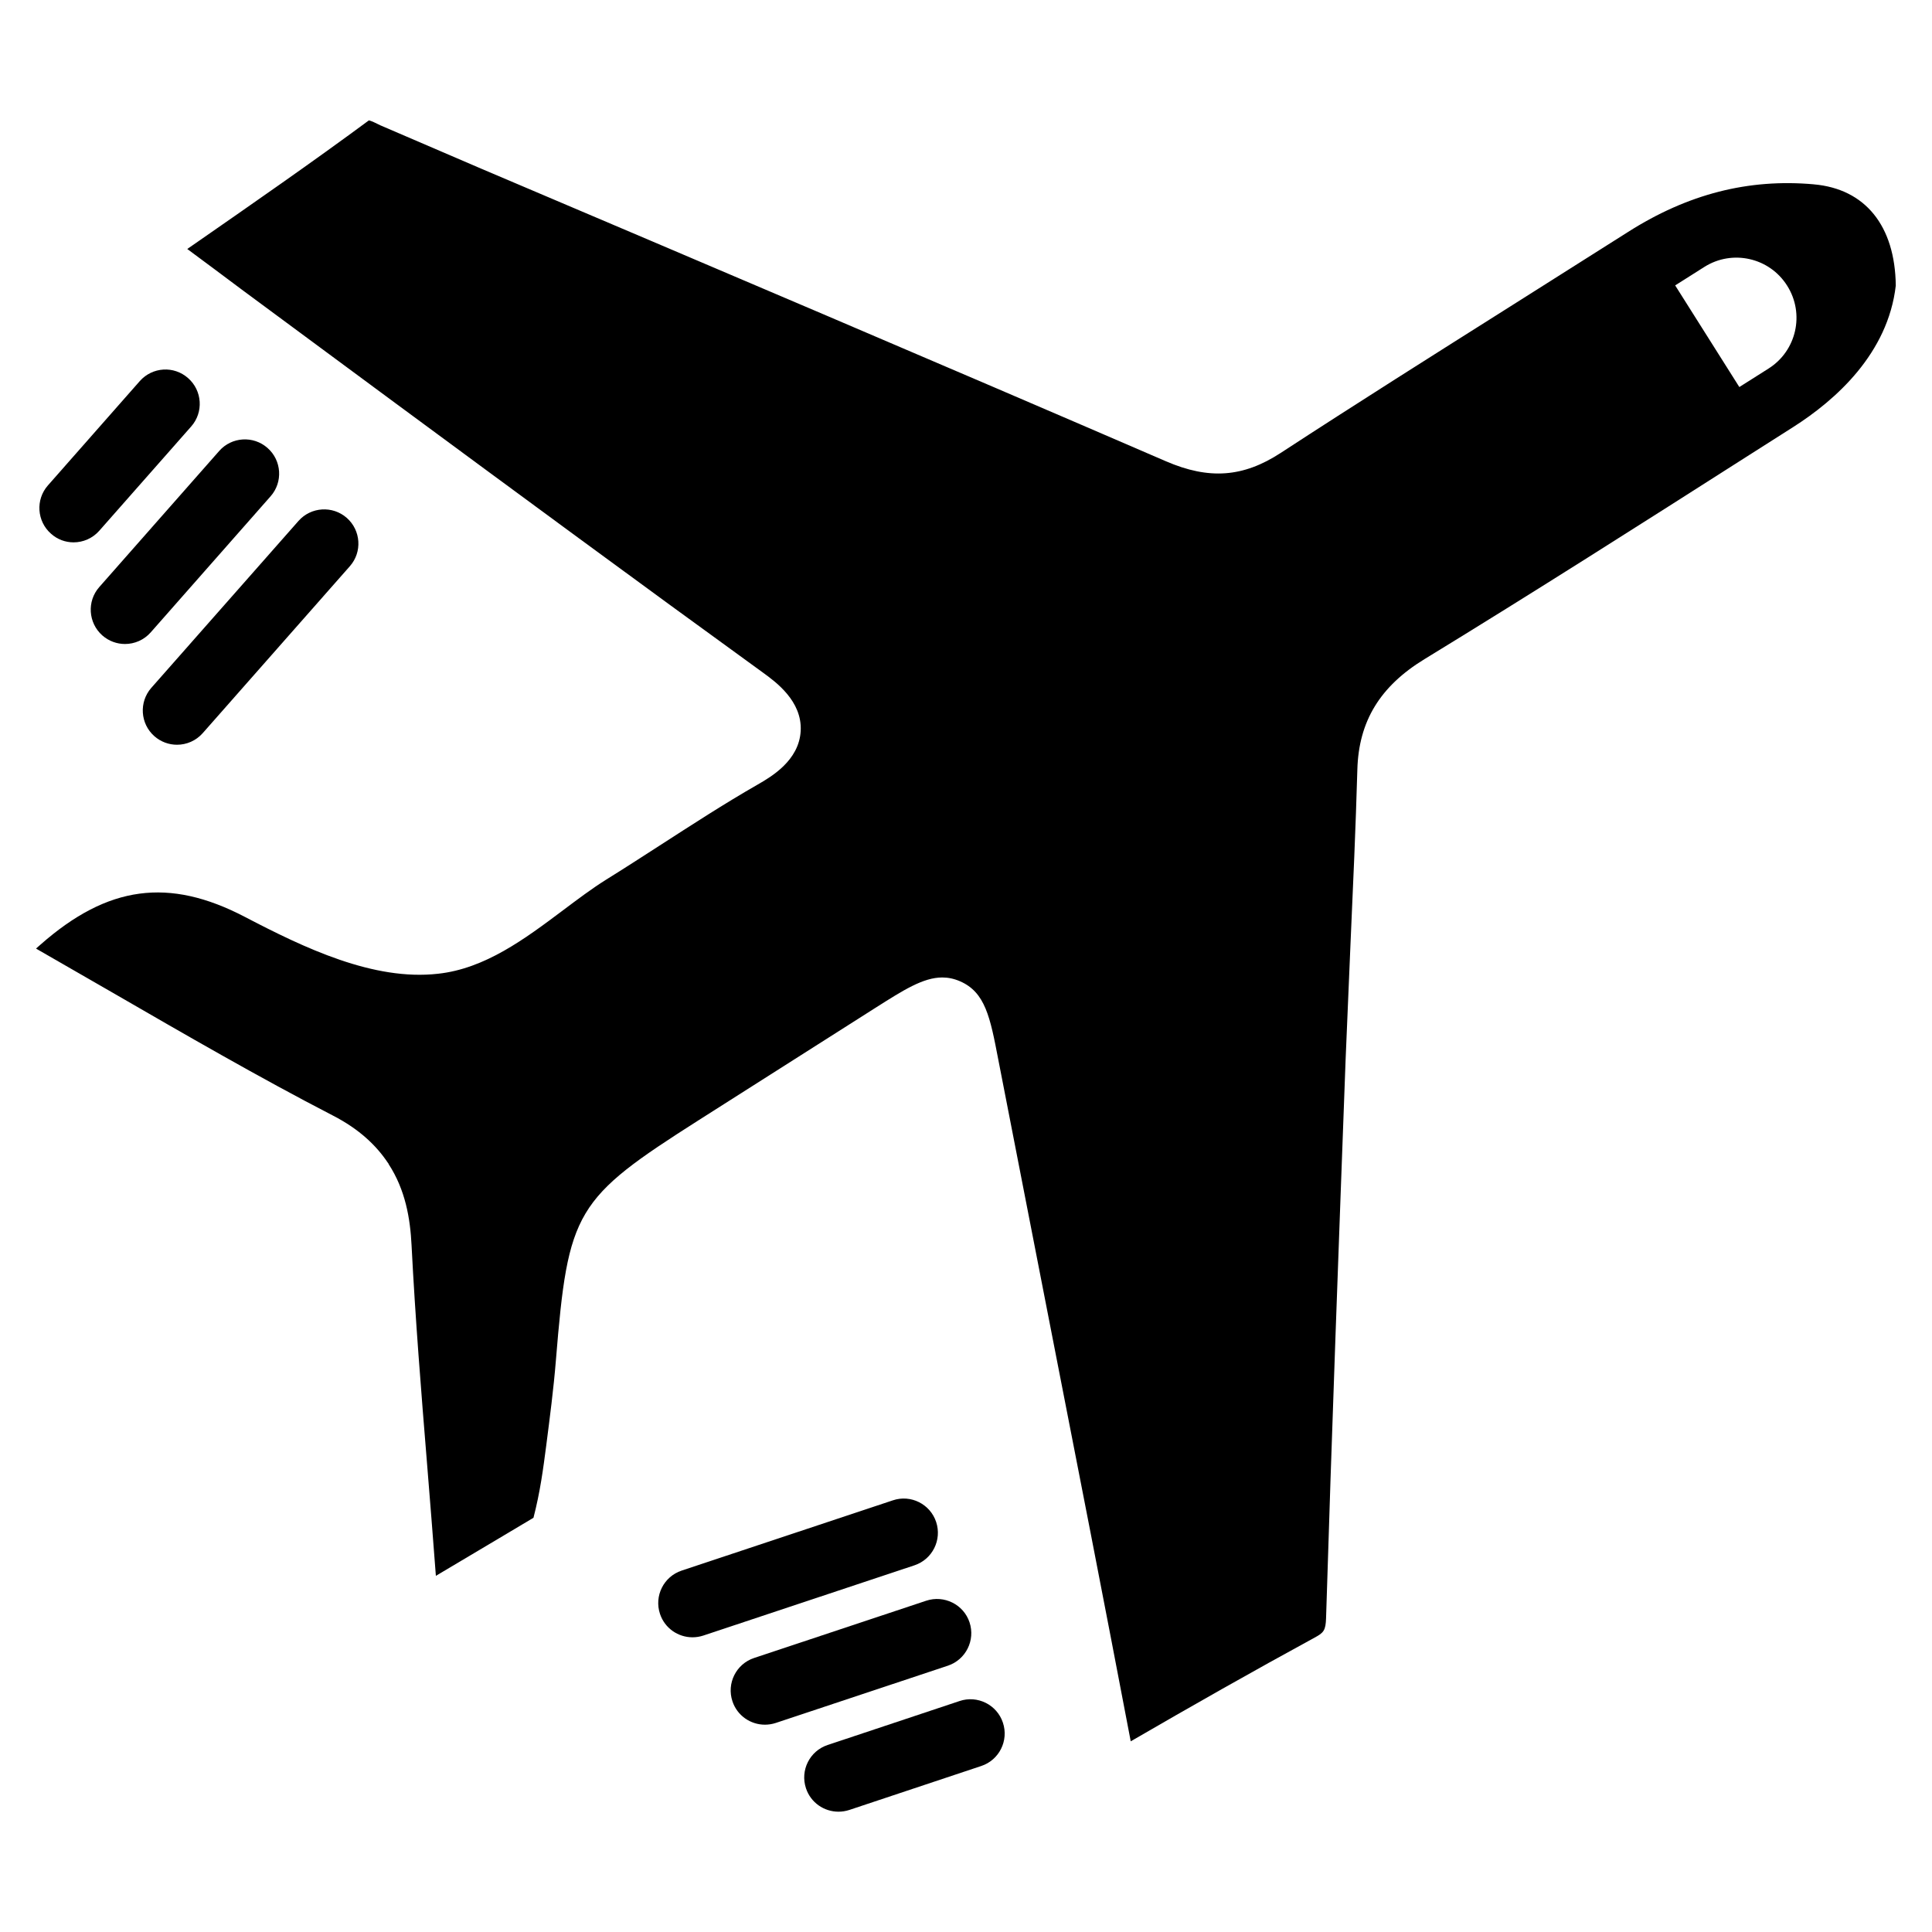 <?xml version="1.0" encoding="UTF-8"?>
<!-- Uploaded to: ICON Repo, www.svgrepo.com, Generator: ICON Repo Mixer Tools -->
<svg fill="#000000" width="800px" height="800px" version="1.1" viewBox="144 144 512 512" xmlns="http://www.w3.org/2000/svg">
 <g>
  <path d="m624.7 192.85c-17.383-1.555-33.441 2.582-49.207 12.594l-31.195 19.734c-20.383 12.867-40.766 25.715-60.941 38.879-9.91 6.445-18.957 7.117-30.375 2.184-60.414-26.113-121-51.852-181.56-77.586l-26.617-11.441c-1.008-0.504-2.519-1.258-3.066-1.301-15.219 11.25-30.586 21.895-45.93 32.559l-2.184 1.508c5.269 3.906 9.848 7.309 14.402 10.73l40.578 29.996c32.477 23.953 64.949 47.902 97.613 71.562 3.379 2.457 10.391 7.535 9.973 15.43-0.422 7.891-7.856 12.176-11.422 14.23-8.859 5.082-17.422 10.645-26.008 16.184-4.703 3.023-9.383 6.066-14.129 9.004-3.82 2.394-7.598 5.246-11.379 8.082-10.18 7.641-20.719 15.512-33.188 16.855-17.066 1.93-35.352-6.801-51.18-15.074-20.172-10.516-36.336-8.312-54.098 7.305-0.441 0.379-0.84 0.734-1.238 1.09 0.105 0.062 0.188 0.105 0.273 0.168l20.133 11.586c18.996 10.98 38.625 22.355 58.336 32.539 6.926 3.57 11.461 7.914 14.547 12.555 0.02 0.043 0.062 0.043 0.082 0.082 0.043 0.062 0.043 0.148 0.082 0.211 4.449 6.844 5.711 14.402 6.066 21.477 0.988 19.355 2.539 38.668 4.113 57.98 0.797 9.887 1.594 19.754 2.332 29.641 6.676-3.945 12.449-7.391 18.223-10.832l7.641-4.555c1.785-6.887 2.582-12.992 3.379-19.125 0.965-7.516 1.953-15.031 2.562-22.586 3.254-39.82 5.039-42.781 37.996-63.754l46.664-29.66c7.516-4.766 12.699-8.062 17.738-8.062 1.555 0 3.106 0.316 4.703 1.008 6.695 2.898 7.996 9.574 10.117 20.637l13.582 69.672c7.242 37.031 14.484 74.059 21.539 111.11 16.145-9.363 32.371-18.578 48.766-27.5 2.371-1.281 2.898-1.891 3-5.184 1.512-49.375 3.359-98.746 5.184-148.12l1.281-30.293c0.691-15.492 1.387-30.965 1.828-46.457 0.355-12.762 6.004-22.043 17.801-29.242 28.949-17.695 57.582-35.938 86.195-54.18l11.484-7.305c11.293-7.18 25.148-19.523 27.207-37.512-0.191-15.84-8.086-25.621-21.707-26.82zm-12.031 48.828-7.727 4.891-17.004-26.934 7.727-4.891c7.43-4.703 17.277-2.477 21.957 4.977 4.703 7.43 2.481 17.277-4.953 21.957z"/>
  <path d="m163.5 287.73c2.519 0 5.016-1.051 6.801-3.066l24.371-27.648c3.316-3.758 2.938-9.508-0.82-12.805-3.754-3.336-9.461-2.981-12.801 0.777l-24.352 27.648c-3.316 3.758-2.938 9.508 0.82 12.805 1.699 1.531 3.84 2.289 5.981 2.289z"/>
  <path d="m202.09 263.51-31.781 36.066c-3.316 3.754-2.941 9.508 0.816 12.824 1.723 1.512 3.863 2.266 6.004 2.266 2.519 0 5.016-1.051 6.801-3.066l31.785-36.082c3.316-3.758 2.938-9.508-0.82-12.805-3.758-3.316-9.488-2.961-12.805 0.797z"/>
  <path d="m184.91 339.1c1.723 1.512 3.863 2.266 6.004 2.266 2.519 0 5.016-1.051 6.801-3.066l39.004-44.25c3.316-3.758 2.938-9.488-0.82-12.805-3.758-3.297-9.488-2.938-12.805 0.82l-39.004 44.23c-3.293 3.758-2.938 9.488 0.82 12.805z"/>
  <path d="m398.3 594.79-34.973 11.652c-4.746 1.574-7.328 6.719-5.731 11.484 1.258 3.801 4.809 6.191 8.605 6.191 0.945 0 1.91-0.148 2.875-0.461l34.973-11.652c4.746-1.574 7.328-6.719 5.731-11.484-1.57-4.746-6.734-7.328-11.48-5.731z"/>
  <path d="m400.94 573.94c-1.574-4.746-6.738-7.305-11.484-5.731l-45.617 15.176c-4.746 1.574-7.328 6.719-5.731 11.484 1.258 3.801 4.809 6.191 8.605 6.191 0.945 0 1.91-0.148 2.875-0.461l45.617-15.176c4.75-1.598 7.309-6.719 5.734-11.484z"/>
  <path d="m392.09 547.34c-1.574-4.746-6.719-7.348-11.484-5.731l-55.965 18.617c-4.746 1.574-7.328 6.719-5.731 11.484 1.258 3.801 4.809 6.191 8.605 6.191 0.945 0 1.91-0.148 2.875-0.461l55.965-18.621c4.746-1.594 7.309-6.719 5.734-11.48z"/>
 </g>
</svg>
